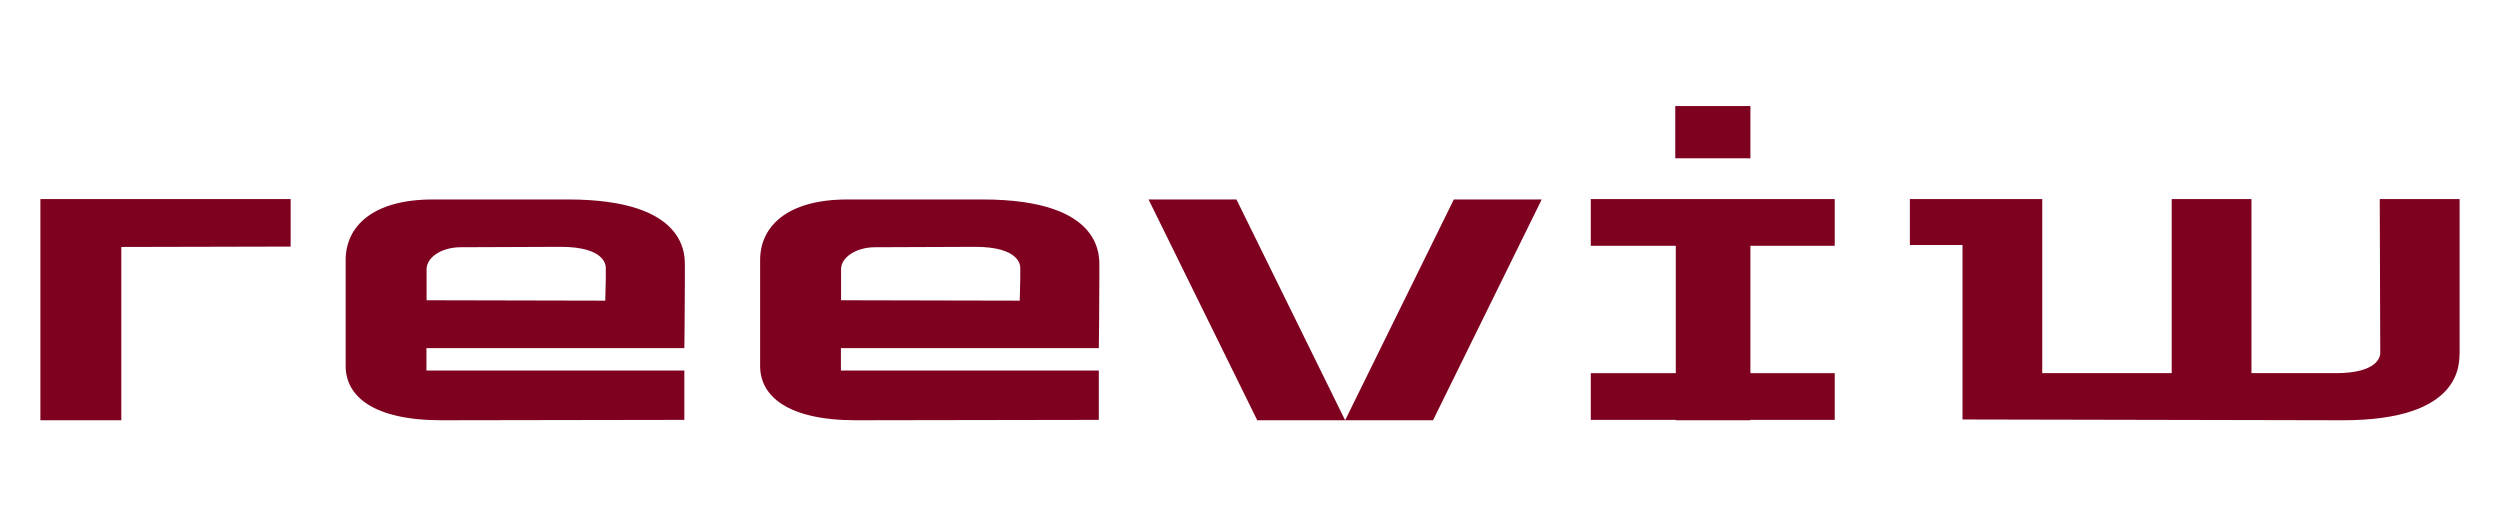 <?xml version="1.0" encoding="UTF-8"?>
<svg id="Layer_1" data-name="Layer 1" xmlns="http://www.w3.org/2000/svg" viewBox="0 0 190 40">
  <defs>
    <style>
      .cls-1 {
        fill: #7e011f;
      }
    </style>
  </defs>
  <path class="cls-1" d="M22.09,18.74l-12.87,.03v13.17H3.07V15.13H22.09v3.6Z"/>
  <path class="cls-1" d="M43.18,15.16c9.23,0,8.87,4.37,8.87,5.17v.88c0,2.55-.04,5.25-.04,5.25h-19.6v1.7h19.6v3.75l-18.45,.03c-5.23,0-7.29-1.85-7.29-4.12v-8.06c0-2.53,2.02-4.6,6.63-4.6h10.28Zm2.86,5.19c0-.17-.04-1.59-3.43-1.59l-7.6,.03c-1.45,0-2.59,.77-2.59,1.67v2.36l13.58,.03,.04-1.65v-.85Z"/>
  <path class="cls-1" d="M74.68,15.16c9.23,0,8.87,4.37,8.87,5.17v.88c0,2.55-.04,5.25-.04,5.25h-19.6v1.7h19.6v3.75l-18.45,.03c-5.23,0-7.29-1.85-7.29-4.12v-8.06c0-2.53,2.02-4.6,6.63-4.6h10.28Zm2.86,5.19c0-.17-.04-1.59-3.43-1.59l-7.6,.03c-1.45,0-2.59,.77-2.59,1.67v2.36l13.58,.03,.04-1.65v-.85Z"/>
  <path class="cls-1" d="M95.55,31.94l-8.26-16.78h6.68l8.26,16.78h-6.68Zm6.68,0l8.26-16.78h6.68l-8.26,16.78h-6.68Z"/>
  <path class="cls-1" d="M139.44,18.68h-6.41v9.68h6.41v3.55h-6.41v.03h-5.67v-.03h-6.46v-3.55h6.46v-9.68h-6.46v-3.55h18.54v3.55Zm-6.41-10.62v3.97h-5.71v-3.97h5.71Z"/>
  <path class="cls-1" d="M180.87,15.13h6.06v11.67c-.04,.79,.26,5.14-8.87,5.14l-28.91-.06v-13.26h-4v-3.49h10.06v13.23h9.84V15.13h6.06v13.23h6.41c3.21,0,3.38-1.28,3.38-1.53l-.04-11.69Z"/>
</svg>
